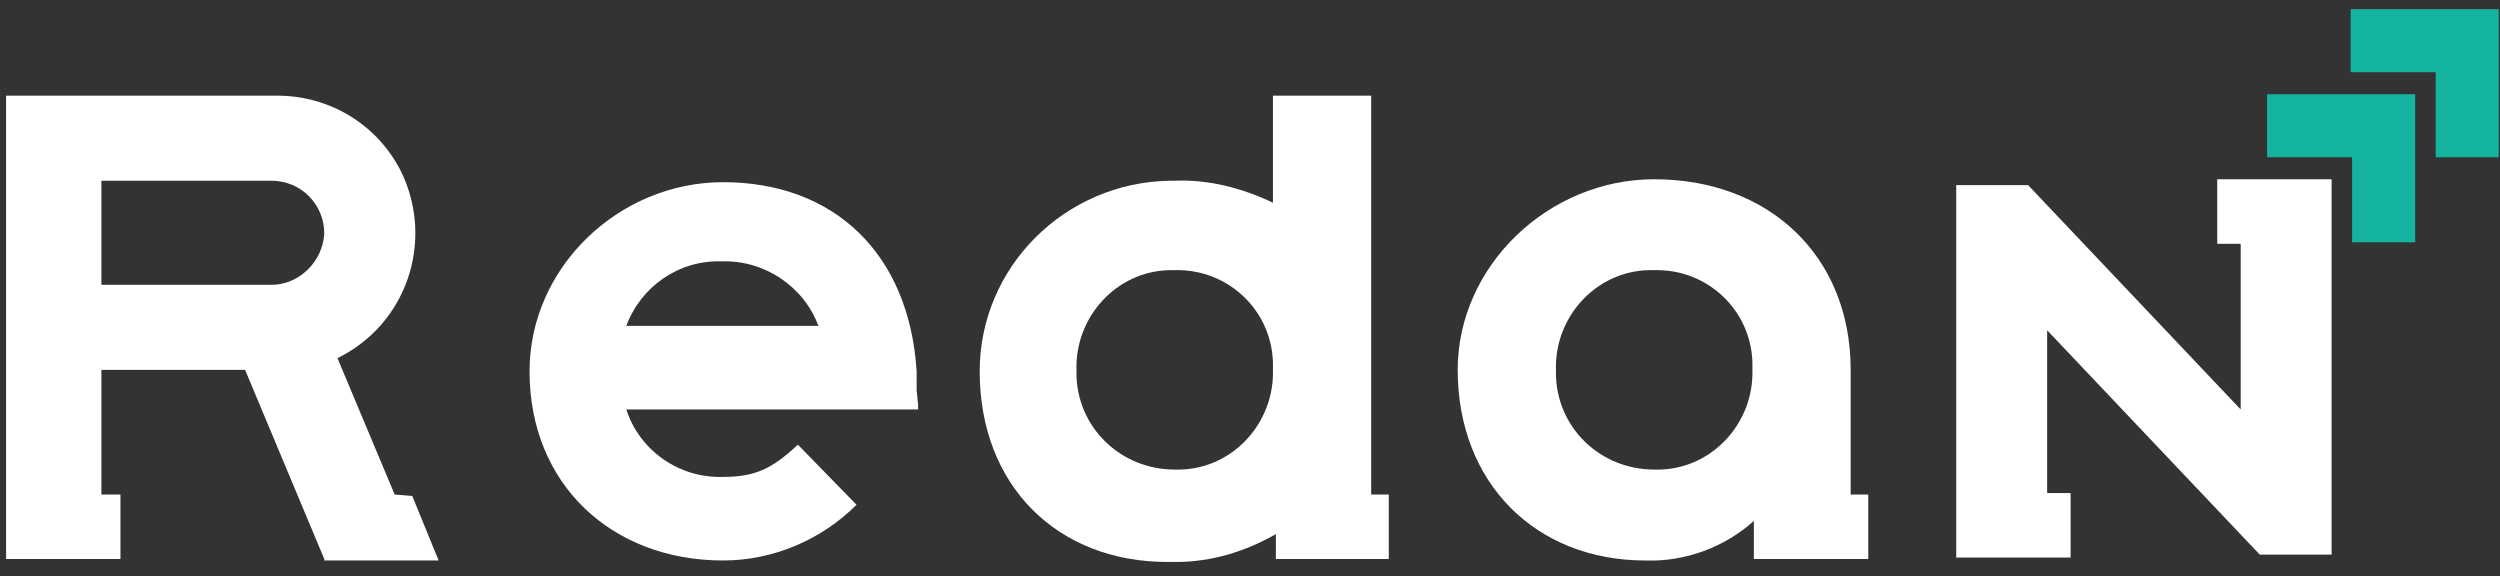 <?xml version="1.0" encoding="utf-8"?>
<!-- Generator: Adobe Illustrator 22.0.1, SVG Export Plug-In . SVG Version: 6.00 Build 0)  -->
<svg version="1.1" id="Layer_1" xmlns="http://www.w3.org/2000/svg" xmlns:xlink="http://www.w3.org/1999/xlink" x="0px" y="0px"
	 viewBox="0 0 170.5 39.3" style="enable-background:new 0 0 170.5 39.3;" xml:space="preserve">
<rect x="0" y="0" width="170.5" height="39.3" fill="#333333" stroke="none"/>
<style type="text/css">
	.st0{fill:#FFFFFF;}
	.st1{fill:#14B4A0;}
</style>
<g id="Logo" transform="translate(-101.085 6861.525)">
	<path id="Caminho_693" class="st0" d="M163.6-6834.9v-0.1l0,0v-1.2c-0.5-8-5.6-12.9-13.2-12.9c-7.1,0-13.2,5.8-13.2,12.9
		c0,7.7,5.6,12.9,13.2,12.9c3.4,0,6.7-1.4,9.1-3.8l-4-4.1c-1.8,1.7-3,2.2-5.1,2.2c-3,0.1-5.7-1.8-6.6-4.6h19.9v-0.3l0,0
		L163.6-6834.9z M150.3-6843.7c2.9-0.1,5.6,1.7,6.6,4.4h-13.1C144.8-6842,147.4-6843.8,150.3-6843.7L150.3-6843.7z"/>
	<path id="Caminho_694" class="st0" d="M213.3-6823.3c2.7,0.1,5.4-0.9,7.4-2.7v2.6h7.8v-4.4h-1.2v-8.5c0-7.8-5.6-13-13.4-13
		c-7.2,0-13.4,5.9-13.4,13C200.5-6828.6,205.8-6823.3,213.3-6823.3z M213.9-6843.1c3.6-0.1,6.6,2.7,6.7,6.3c0,0.2,0,0.3,0,0.5
		c0.1,3.6-2.7,6.7-6.3,6.8c-0.1,0-0.3,0-0.4,0c-3.7,0-6.7-2.9-6.7-6.6c0-0.1,0-0.2,0-0.2c-0.1-3.6,2.7-6.7,6.3-6.8
		C213.6-6843.1,213.8-6843.1,213.9-6843.1L213.9-6843.1z"/>
	<path id="Caminho_695" class="st1" d="M255.7-6855.1v4.3h5.8v5.8h4.3v-10.1H255.7L255.7-6855.1z"/>
	<path id="Caminho_696" class="st1" d="M267.2-6860.9h-5.8v4.3h5.8v5.8h4.3v-10.1H267.2z"/>
	<path id="Caminho_697" class="st0" d="M252.3-6844.9h1.6v11.3l-14.5-15.3h-4.9v25.4h7.8v-4.4h-1.6v-11.1l14.5,15.3h4.9v-25.6h-7.8
		V-6844.9z"/>
	<path id="Caminho_698" class="st0" d="M195.8-6823.4v-4.4h-1.2v-27.2h-6.7v7.3c-2.1-1-4.4-1.6-6.7-1.5c0,0-0.1,0-0.1,0
		c-0.1,0-0.1,0-0.2,0c-7.2,0.1-13,5.9-13,13c0,7.8,5.3,13,12.8,13c0.1,0,0.2,0,0.3,0c0.1,0,0.2,0,0.3,0c2.4,0,4.7-0.7,6.8-1.9v1.7
		H195.8z M187.9-6836.3c0.1,3.6-2.7,6.7-6.3,6.8c-0.1,0-0.3,0-0.4,0c-3.7,0-6.7-2.9-6.7-6.6c0-0.1,0-0.2,0-0.2
		c-0.1-3.6,2.7-6.7,6.3-6.8c0.1,0,0.3,0,0.4,0c3.6-0.1,6.6,2.7,6.7,6.3C187.9-6836.7,187.9-6836.5,187.9-6836.3L187.9-6836.3z"/>
	<path id="Caminho_699" class="st0" d="M128-6827.8l-3.9-9.3c4.7-2.3,6.6-7.9,4.4-12.6c-1.6-3.3-4.9-5.3-8.5-5.3h-18.5v31.6h7.8
		v-4.4H108v-8.5h9.8l5.4,12.9v0.1h7.8l-1.8-4.4L128-6827.8z M119.6-6842.1H108v-7.1h11.6c2,0,3.6,1.6,3.6,3.6
		C123.1-6843.7,121.5-6842.1,119.6-6842.1L119.6-6842.1z"/>
</g>
</svg>
